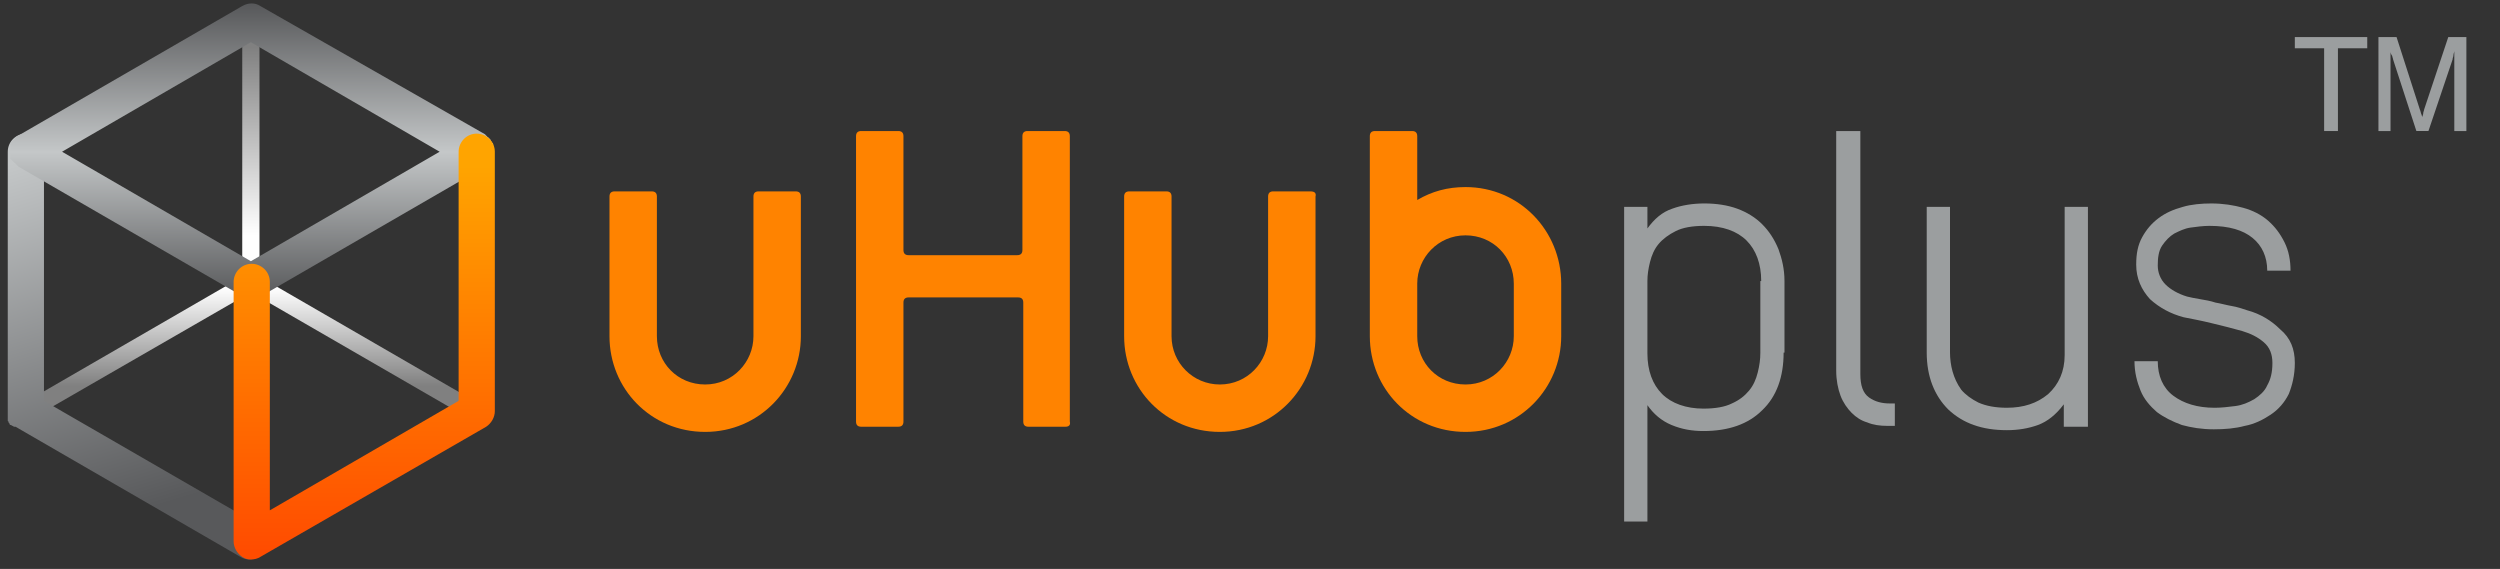 <?xml version="1.0" encoding="utf-8"?>
<!-- Generator: Adobe Illustrator 24.2.0, SVG Export Plug-In . SVG Version: 6.00 Build 0)  -->
<svg version="1.1" id="Layer_1" xmlns="http://www.w3.org/2000/svg" xmlns:xlink="http://www.w3.org/1999/xlink" x="0px" y="0px"
	 viewBox="0 0 290 66" style="enable-background:new 0 0 290 66;" xml:space="preserve">
<rect x="0" y="0" width="290" height="66" fill="#333333" stroke="none"/>
<style type="text/css">
	.st0{fill:#9B9E9F;}
	.st1{fill:#FF8300;}
	.st2{fill:url(#SVGID_1_);}
	.st3{fill:url(#SVGID_2_);}
	.st4{fill:url(#SVGID_3_);}
	.st5{fill:url(#SVGID_4_);}
	.st6{fill:url(#SVGID_5_);}
</style>
<g>
	<g>
		<path class="st0" d="M206.9,40.9c0,2.8-0.8,5.1-2.5,6.7c-1.6,1.6-3.9,2.4-6.8,2.4c-1.3,0-2.5-0.2-3.7-0.7
			c-1.2-0.5-2.1-1.3-2.8-2.3v13.5h-2.7V24h2.7v2.5c0.8-1.1,1.7-1.9,2.9-2.3c1.1-0.4,2.4-0.6,3.7-0.6c1.4,0,2.7,0.2,3.8,0.6
			c1.1,0.4,2.1,1,2.9,1.8c0.8,0.8,1.4,1.7,1.9,2.9c0.4,1.1,0.7,2.3,0.7,3.7V40.9z M204.3,32.6c0-2-0.6-3.6-1.7-4.7
			c-1.1-1.1-2.8-1.7-4.9-1.7c-1.4,0-2.5,0.2-3.3,0.6c-0.8,0.4-1.5,0.9-2,1.5c-0.5,0.6-0.8,1.3-1,2.1c-0.2,0.8-0.3,1.5-0.3,2.2v8.4
			c0,2,0.6,3.6,1.7,4.7c1.1,1.1,2.8,1.7,4.8,1.7c1.4,0,2.5-0.2,3.3-0.6c0.9-0.4,1.5-0.9,2-1.5c0.5-0.6,0.8-1.3,1-2.1
			c0.2-0.8,0.3-1.5,0.3-2.3V32.6z"/>
		<path class="st0" d="M213.1,15.2h2.7v28.2c0,1.3,0.3,2.2,1,2.7c0.7,0.5,1.5,0.7,2.4,0.7h0.6v2.6h-0.9c-0.8,0-1.6-0.1-2.3-0.4
			c-0.7-0.2-1.3-0.6-1.8-1.1c-0.5-0.5-1-1.2-1.3-2c-0.3-0.8-0.5-1.8-0.5-2.9V15.2z"/>
		<path class="st0" d="M239.4,49.5v-2.6c-0.9,1.2-1.9,2-3,2.4c-1.1,0.4-2.3,0.6-3.6,0.6c-2.9,0-5.1-0.8-6.8-2.4
			c-1.6-1.6-2.5-3.8-2.5-6.6V24h2.7v16.9c0,0.7,0.1,1.5,0.3,2.2c0.2,0.7,0.5,1.4,1,2.1c0.5,0.6,1.2,1.1,2,1.5c0.9,0.4,2,0.6,3.3,0.6
			c1.9,0,3.5-0.5,4.8-1.6c1.2-1.1,1.9-2.6,1.9-4.5V24h2.7v25.5H239.4z"/>
		<path class="st0" d="M266.2,42.1c0,1.4-0.3,2.6-0.7,3.6c-0.5,1-1.2,1.8-2.1,2.4c-0.9,0.6-1.9,1.1-3,1.3c-1.1,0.3-2.3,0.4-3.6,0.4
			c-1.4,0-2.6-0.2-3.7-0.5c-1.1-0.4-2.1-0.9-2.9-1.5c-0.8-0.7-1.5-1.5-1.9-2.5c-0.4-1-0.7-2.1-0.7-3.4h2.7c0,1.7,0.6,3.1,1.8,4
			c1.2,0.9,2.8,1.4,4.8,1.4c0.8,0,1.6-0.1,2.4-0.2c0.8-0.1,1.5-0.4,2.2-0.8c0.6-0.4,1.2-0.9,1.5-1.6c0.4-0.7,0.6-1.5,0.6-2.6
			c0-1-0.3-1.8-1-2.4c-0.7-0.6-1.5-1-2.5-1.3c-1.1-0.3-2.2-0.6-3.5-0.9c-1.2-0.3-2.3-0.5-3.3-0.7c-1.5-0.4-2.8-1.1-3.9-2.1
			c-1-1.1-1.6-2.4-1.6-4c0-1.3,0.2-2.3,0.7-3.2c0.5-0.9,1.1-1.6,1.9-2.2c0.8-0.6,1.7-1,2.8-1.3c1-0.3,2.2-0.4,3.3-0.4
			c1.4,0,2.6,0.2,3.7,0.5c1.1,0.3,2.1,0.8,2.9,1.5c0.8,0.7,1.4,1.5,1.9,2.5c0.5,1,0.7,2.1,0.7,3.3h-2.7c0-1.6-0.6-2.9-1.7-3.8
			c-1.1-0.9-2.7-1.4-5-1.4c-0.7,0-1.5,0.1-2.2,0.2c-0.7,0.1-1.3,0.4-1.9,0.7c-0.5,0.3-1,0.8-1.4,1.4c-0.4,0.6-0.5,1.4-0.5,2.3
			c0,0.8,0.3,1.6,0.9,2.2c0.6,0.6,1.5,1.1,2.5,1.4c0.4,0.1,0.9,0.2,1.5,0.3c0.6,0.1,1.2,0.2,1.8,0.4c0.6,0.1,1.3,0.3,1.9,0.4
			c0.6,0.1,1.2,0.3,1.8,0.5c1.5,0.4,2.8,1.2,3.8,2.2C265.7,39.2,266.2,40.5,266.2,42.1z"/>
		<g>
			<g>
				<g>
					<path class="st1" d="M123.6,49.5h-4.3c-0.4,0-0.6-0.2-0.6-0.6V35.1c0-0.4-0.2-0.6-0.6-0.6h-12.7c-0.4,0-0.6,0.2-0.6,0.6v13.8
						c0,0.4-0.2,0.6-0.6,0.6h-4.3c-0.4,0-0.6-0.2-0.6-0.6V15.8c0-0.4,0.2-0.6,0.6-0.6h4.3c0.4,0,0.6,0.2,0.6,0.6V29
						c0,0.4,0.2,0.6,0.6,0.6H118c0.4,0,0.6-0.2,0.6-0.6V15.8c0-0.4,0.2-0.6,0.6-0.6h4.3c0.4,0,0.6,0.2,0.6,0.6v33.1
						C124.2,49.3,124,49.5,123.6,49.5z"/>
					<path class="st1" d="M92.3,22.2H88c-0.4,0-0.6,0.2-0.6,0.6V39c0,3-2.4,5.6-5.6,5.6c-3.2,0-5.6-2.5-5.6-5.6V22.8
						c0-0.4-0.2-0.6-0.6-0.6h-4.3c-0.4,0-0.6,0.2-0.6,0.6V39c0,6.1,4.8,11.1,11.1,11.1c6.3,0,11.1-5.1,11.1-11.1V22.8
						C92.9,22.4,92.7,22.2,92.3,22.2z"/>
					<path class="st1" d="M152,22.2h-4.3c-0.4,0-0.6,0.2-0.6,0.6V39c0,3-2.4,5.6-5.6,5.6c-3.1,0-5.6-2.5-5.6-5.6V22.8
						c0-0.4-0.2-0.6-0.6-0.6H131c-0.4,0-0.6,0.2-0.6,0.6V39c0,6.1,4.8,11.1,11.1,11.1c6.3,0,11.1-5.1,11.1-11.1V22.8
						C152.7,22.4,152.5,22.2,152,22.2z"/>
					<path class="st1" d="M170,21.7c-2.1,0-3.9,0.5-5.6,1.5v-7.4c0-0.4-0.2-0.6-0.6-0.6h-4.3c-0.4,0-0.6,0.2-0.6,0.6v17v1.3V39
						c0,6.1,4.8,11.1,11.1,11.1c6.3,0,11.1-5.1,11.1-11.1v-4.8v-0.8v-0.5C181.1,26.8,176.3,21.7,170,21.7z M175.6,34.2V39
						c0,3-2.4,5.6-5.6,5.6c-3.2,0-5.6-2.5-5.6-5.6v-4.8v-1.3c0-3,2.4-5.6,5.6-5.6c3.2,0,5.6,2.5,5.6,5.6v0.5V34.2z"/>
				</g>
				<g>
					<linearGradient id="SVGID_1_" gradientUnits="userSpaceOnUse" x1="29.142" y1="5.442" x2="29.142" y2="27.444">
						<stop  offset="0" style="stop-color:#808080"/>
						<stop  offset="0.994" style="stop-color:#FFFFFF"/>
					</linearGradient>
					<path class="st2" d="M29.1,33.7c-0.6,0-1-0.5-1-1V2.5c0-0.6,0.5-1,1-1c0.6,0,1,0.5,1,1v30.1C30.2,33.2,29.7,33.7,29.1,33.7
						L29.1,33.7z"/>
					<linearGradient id="SVGID_2_" gradientUnits="userSpaceOnUse" x1="29.139" y1="44.785" x2="29.139" y2="33.314">
						<stop  offset="0" style="stop-color:#808080"/>
						<stop  offset="0.994" style="stop-color:#FFFFFF"/>
					</linearGradient>
					<path class="st3" d="M3.1,48.8c-0.4,0-0.7-0.2-0.9-0.5C2,48,2,47.7,2,47.5c0.1-0.3,0.2-0.5,0.5-0.6l26.1-15.1
						c0.2-0.1,0.3-0.1,0.5-0.1c0.2,0,0.4,0.1,0.5,0.1l26.1,15.1c0.2,0.1,0.4,0.4,0.5,0.6c0.1,0.3,0,0.5-0.1,0.8
						c-0.2,0.3-0.5,0.5-0.9,0.5c-0.2,0-0.4,0-0.5-0.1L29.1,33.9L3.6,48.6C3.4,48.7,3.2,48.8,3.1,48.8L3.1,48.8z"/>
					<linearGradient id="SVGID_3_" gradientUnits="userSpaceOnUse" x1="17.228" y1="59" x2="4.816" y2="17.864">
						<stop  offset="0" style="stop-color:#58595B"/>
						<stop  offset="1" style="stop-color:#C4C7C8"/>
					</linearGradient>
					<path class="st4" d="M30.2,61L5.1,46.5V17.6c0-1.1-0.9-2.1-2.1-2.1c-1.1,0-2.1,0.9-2.1,2.1v30.1c0,0,0,0,0,0.1c0,0,0,0.1,0,0.1
						c0,0,0,0.1,0,0.1c0,0,0,0.1,0,0.1c0,0,0,0.1,0,0.1c0,0,0,0.1,0,0.1c0,0,0,0.1,0,0.1c0,0,0,0.1,0,0.1c0,0,0,0.1,0,0.1
						c0,0,0,0.1,0,0.1c0,0,0,0.1,0,0.1c0,0,0,0.1,0.1,0.1c0,0,0,0,0,0.1c0,0,0,0.1,0.1,0.1c0,0,0,0,0,0.1c0,0,0.1,0.1,0.1,0.1
						c0,0,0,0,0.1,0c0,0,0.1,0.1,0.1,0.1c0,0,0,0,0.1,0c0,0,0.1,0.1,0.1,0.1c0,0,0,0,0.1,0c0,0,0,0,0.1,0l26.1,15.1
						c0.3,0.2,0.7,0.3,1,0.3c0.7,0,1.4-0.4,1.8-1C31.5,62.8,31.2,61.6,30.2,61z"/>
					<linearGradient id="SVGID_4_" gradientUnits="userSpaceOnUse" x1="29.142" y1="34.628" x2="29.142" y2="0.63">
						<stop  offset="0" style="stop-color:#58595B"/>
						<stop  offset="0.5" style="stop-color:#C4C7C8"/>
						<stop  offset="1" style="stop-color:#58595B"/>
					</linearGradient>
					<path class="st5" d="M57.1,18.4C57.2,18.3,57.2,18.3,57.1,18.4c0-0.1,0.1-0.2,0.1-0.2c0,0,0-0.1,0-0.1c0,0,0-0.1,0-0.1
						c0,0,0-0.1,0-0.1c0,0,0-0.1,0-0.1c0,0,0-0.1,0-0.1c0,0,0-0.1,0-0.1c0,0,0-0.1,0-0.1c0,0,0-0.1,0-0.1c0,0,0-0.1,0-0.1
						c0,0,0-0.1,0-0.1c0,0,0-0.1,0-0.1c0,0,0-0.1,0-0.1c0,0,0-0.1,0-0.1c0,0,0-0.1,0-0.1c0,0,0-0.1,0-0.1c0,0,0-0.1-0.1-0.1
						c0,0,0,0,0,0c0,0,0,0,0,0c0,0,0-0.1-0.1-0.1c0,0,0,0,0-0.1c0,0-0.1-0.1-0.1-0.1c0,0,0,0,0-0.1c0,0-0.1-0.1-0.1-0.1
						c0,0,0,0-0.1-0.1c0,0-0.1-0.1-0.1-0.1c0,0-0.1,0-0.1-0.1c0,0-0.1,0-0.1-0.1c0,0-0.1,0-0.1-0.1c0,0,0,0,0,0L30.2,0.7
						c-0.6-0.4-1.4-0.4-2.1,0L2,15.8c0,0,0,0,0,0c0,0-0.1,0-0.1,0.1c0,0-0.1,0-0.1,0.1c0,0,0,0-0.1,0.1c0,0-0.1,0.1-0.1,0.1
						c0,0,0,0,0,0c0,0-0.1,0.1-0.1,0.1c0,0,0,0,0,0c0,0-0.1,0.1-0.1,0.1c0,0,0,0,0,0c0,0-0.1,0.1-0.1,0.1c0,0,0,0,0,0c0,0,0,0,0,0
						c0,0,0,0.1-0.1,0.1c0,0,0,0.1,0,0.1c0,0,0,0.1,0,0.1c0,0,0,0.1,0,0.1c0,0,0,0.1,0,0.1c0,0,0,0.1,0,0.1c0,0,0,0.1,0,0.1
						c0,0,0,0.1,0,0.1c0,0,0,0.1,0,0.1c0,0,0,0.1,0,0.1c0,0,0,0.1,0,0.1c0,0,0,0.1,0,0.1c0,0,0,0.1,0,0.1c0,0,0,0.1,0,0.1
						c0,0,0,0.1,0,0.1c0,0,0,0.1,0,0.1c0,0,0,0.1,0,0.1c0,0,0,0.1,0,0.1c0,0,0,0.1,0,0.1c0,0,0,0.1,0.1,0.1c0,0,0,0,0,0c0,0,0,0,0,0
						c0,0,0.1,0.1,0.1,0.1c0,0,0,0,0,0c0,0,0.1,0.1,0.1,0.1c0,0,0,0,0,0c0,0,0.1,0.1,0.1,0.1c0,0,0,0,0.1,0.1c0,0,0.1,0,0.1,0.1
						c0,0,0.1,0,0.1,0.1c0,0,0,0,0.1,0.1c0,0,0.1,0,0.1,0.1c0,0,0,0,0,0l26.1,15.1c0,0,0,0,0,0c0,0,0.1,0,0.1,0.1
						c0.3,0.1,0.6,0.2,0.9,0.2l0,0h0c0.3,0,0.6-0.1,0.9-0.2c0,0,0.1,0,0.1-0.1c0,0,0,0,0,0l26.1-15.1c0,0,0,0,0,0l0,0
						c0.1,0,0.1-0.1,0.2-0.1c0,0,0,0,0.1,0c0,0,0.1-0.1,0.1-0.1c0,0,0,0,0-0.1c0.1-0.1,0.1-0.1,0.1-0.2c0,0,0,0,0,0
						c0.1-0.1,0.1-0.1,0.1-0.2c0,0,0,0,0,0c0,0,0,0,0-0.1C57.1,18.5,57.1,18.5,57.1,18.4C57.1,18.4,57.1,18.4,57.1,18.4z M29.1,30.3
						L7.2,17.6L29.1,4.9l21.9,12.7L29.1,30.3z"/>
					<linearGradient id="SVGID_5_" gradientUnits="userSpaceOnUse" x1="42.184" y1="19.29" x2="42.184" y2="63.99">
						<stop  offset="0" style="stop-color:#FFA400"/>
						<stop  offset="1" style="stop-color:#FF4C00"/>
					</linearGradient>
					<path class="st6" d="M29.1,64.9c-0.4,0-0.7-0.1-1-0.3c-0.6-0.4-1-1.1-1-1.8V32.7c0-1.1,0.9-2.1,2.1-2.1c1.1,0,2.1,0.9,2.1,2.1
						v26.5l21.9-12.7V17.6c0-1.1,0.9-2.1,2.1-2.1c1.1,0,2.1,0.9,2.1,2.1v30.1c0,0.7-0.4,1.4-1,1.8L30.2,64.6
						C29.9,64.8,29.5,64.9,29.1,64.9L29.1,64.9z"/>
				</g>
			</g>
		</g>
	</g>
	<g>
		<path class="st0" d="M269.6,15.2V5.6h-3.4V4.3h8.4v1.3h-3.4v9.6H269.6z"/>
		<path class="st0" d="M277.3,5.9v9.3h-1.4V4.3h2.1l2.7,8.4c0.1,0.2,0.1,0.4,0.2,0.6c0,0.1,0.1,0.2,0.1,0.3c0-0.2,0.1-0.3,0.1-0.5
			c0-0.1,0.1-0.3,0.1-0.4l2.8-8.4h2.1v10.9h-1.4V5.9c0,0.2-0.1,0.3-0.1,0.5c0,0.2-0.1,0.3-0.1,0.5l-2.8,8.3h-1.4l-2.7-8.3
			c0-0.1-0.1-0.3-0.1-0.4C277.3,6.2,277.3,6.1,277.3,5.9z"/>
	</g>
</g>
</svg>
